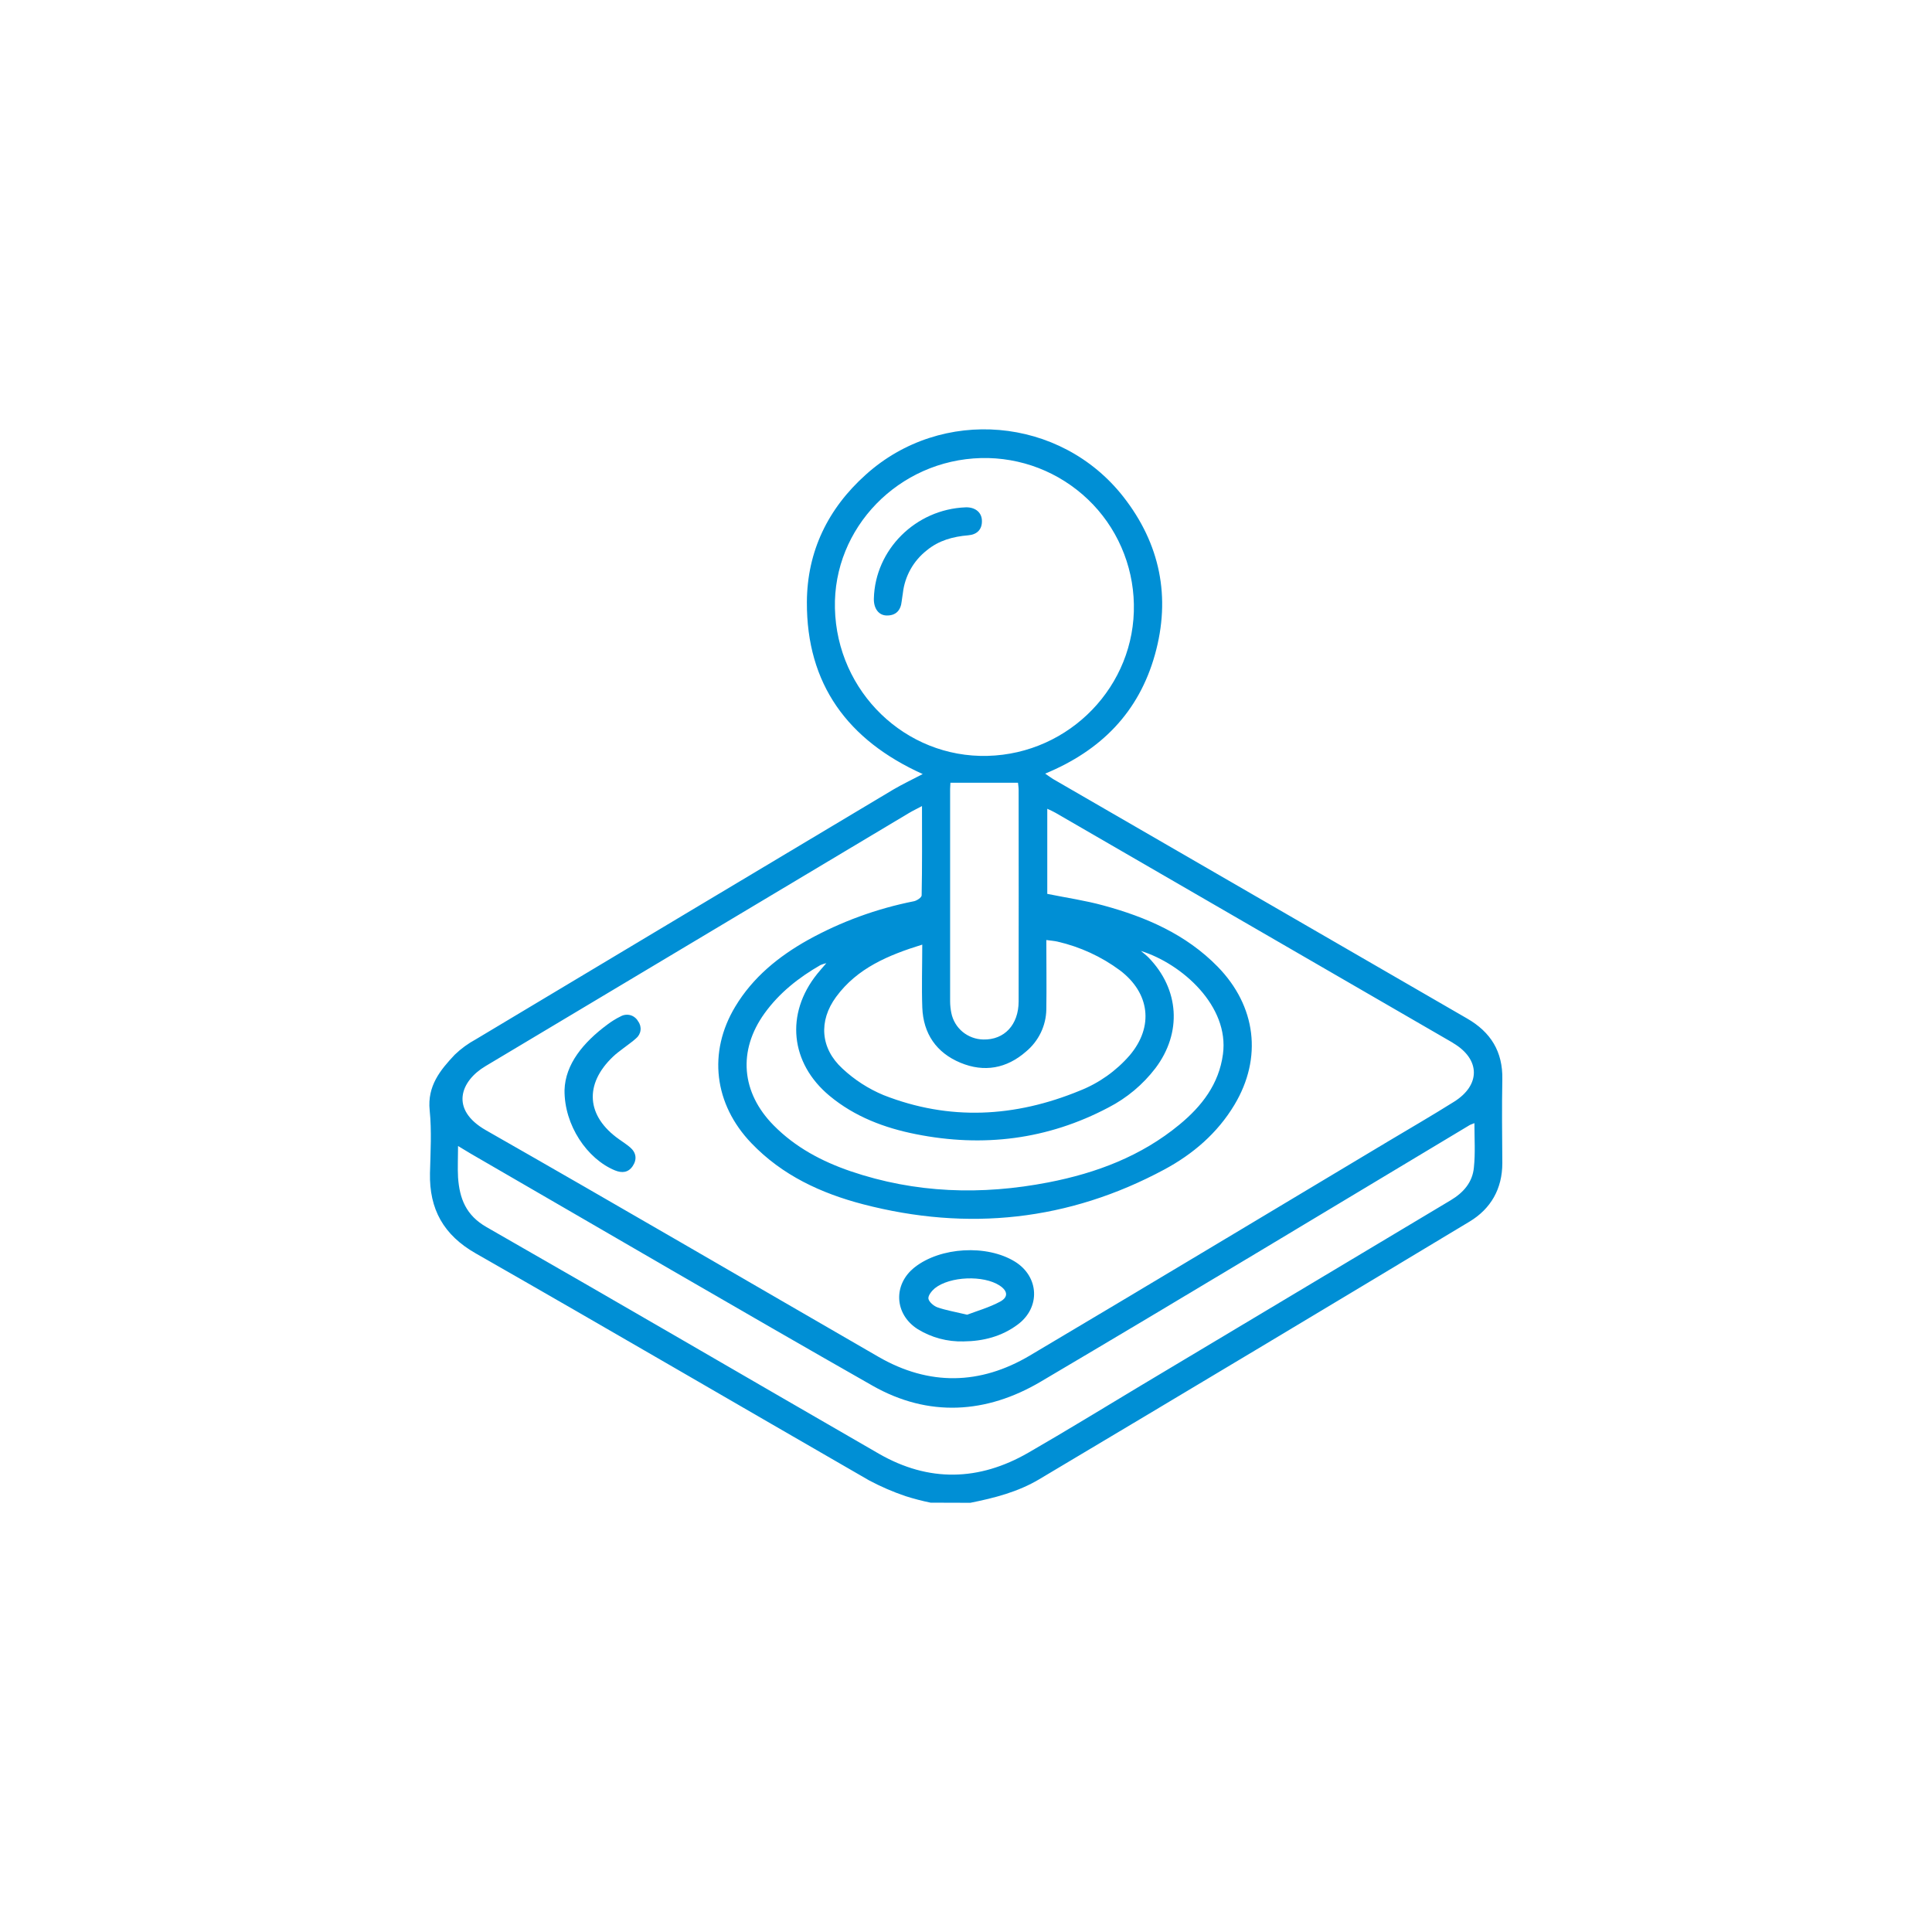 <?xml version="1.0" encoding="UTF-8"?>
<svg xmlns="http://www.w3.org/2000/svg" width="45" height="45" viewBox="0 0 45 45" fill="none">
  <g clip-path="url(#clip0_11315_11048)">
    <path d="M21.676 35C21.479 34.96 21.284 34.909 21.092 34.848C20.799 34.749 20.516 34.626 20.243 34.481C17.188 32.721 14.143 30.942 11.081 29.194C10.33 28.766 9.997 28.163 10.015 27.324C10.027 26.835 10.057 26.346 10.008 25.861C9.95 25.296 10.253 24.925 10.593 24.565C10.74 24.424 10.905 24.304 11.084 24.207C14.325 22.265 17.568 20.325 20.812 18.387C21.021 18.265 21.242 18.16 21.492 18.029C19.748 17.244 18.784 15.937 18.794 14.021C18.8 12.842 19.284 11.845 20.168 11.054C21.934 9.464 24.7 9.702 26.165 11.571C27.023 12.668 27.276 13.911 26.9 15.25C26.524 16.59 25.647 17.481 24.344 18.019C24.428 18.076 24.476 18.114 24.528 18.145C27.742 20.005 30.957 21.864 34.172 23.723C34.724 24.041 35.005 24.496 34.992 25.139C34.98 25.781 34.987 26.44 34.992 27.091C34.992 27.69 34.724 28.155 34.229 28.453C30.894 30.461 27.554 32.461 24.209 34.453C23.712 34.75 23.162 34.891 22.601 35.003L21.676 35ZM21.475 18.775C21.352 18.841 21.256 18.886 21.168 18.939C17.882 20.905 14.596 22.869 11.309 24.832C10.726 25.178 10.469 25.841 11.319 26.326C14.376 28.069 17.415 29.844 20.463 31.604C21.641 32.283 22.83 32.26 23.989 31.572C26.771 29.921 29.542 28.255 32.317 26.594C32.834 26.285 33.356 25.983 33.867 25.662C34.492 25.271 34.48 24.671 33.85 24.297L33.83 24.283C30.748 22.499 27.667 20.715 24.587 18.933C24.526 18.898 24.465 18.871 24.393 18.838V20.82C24.842 20.911 25.279 20.974 25.701 21.09C26.695 21.36 27.623 21.762 28.36 22.514C29.257 23.432 29.41 24.637 28.752 25.734C28.356 26.394 27.786 26.882 27.118 27.241C24.891 28.437 22.541 28.684 20.104 28.05C19.126 27.795 18.219 27.377 17.5 26.625C16.633 25.72 16.483 24.512 17.126 23.445C17.537 22.762 18.134 22.278 18.818 21.894C19.589 21.467 20.422 21.163 21.286 20.992C21.356 20.978 21.466 20.904 21.467 20.855C21.481 20.173 21.475 19.493 21.475 18.775ZM19.447 14.17C19.493 16.114 21.088 17.656 23.003 17.606C24.918 17.556 26.45 15.969 26.41 14.072C26.401 13.615 26.303 13.165 26.119 12.746C25.936 12.327 25.672 11.949 25.341 11.633C25.01 11.317 24.62 11.069 24.194 10.903C23.767 10.738 23.311 10.658 22.853 10.669C20.935 10.717 19.401 12.292 19.447 14.17ZM34.342 26.16C34.307 26.172 34.272 26.186 34.239 26.201C30.906 28.198 27.583 30.209 24.238 32.183C22.973 32.93 21.623 33.014 20.324 32.276C17.196 30.496 14.088 28.678 10.973 26.876C10.88 26.822 10.789 26.764 10.669 26.693C10.669 26.97 10.656 27.198 10.669 27.427C10.704 27.916 10.853 28.309 11.335 28.583C14.388 30.329 17.426 32.104 20.471 33.86C21.63 34.527 22.802 34.5 23.954 33.835C24.836 33.326 25.703 32.795 26.577 32.27C28.981 30.832 31.385 29.394 33.79 27.956C34.088 27.778 34.3 27.535 34.33 27.19C34.365 26.858 34.342 26.524 34.342 26.16ZM26.573 22.149C26.635 22.201 26.696 22.247 26.752 22.303C27.472 23.044 27.534 24.055 26.913 24.879C26.621 25.262 26.247 25.575 25.818 25.796C24.4 26.545 22.896 26.729 21.333 26.417C20.601 26.272 19.907 26.01 19.322 25.524C18.405 24.762 18.288 23.613 19.033 22.685C19.09 22.612 19.155 22.543 19.247 22.434C19.201 22.444 19.156 22.459 19.112 22.477C18.605 22.768 18.152 23.125 17.808 23.602C17.181 24.472 17.265 25.448 18.02 26.212C18.524 26.723 19.14 27.05 19.808 27.279C21.32 27.795 22.862 27.842 24.419 27.54C25.537 27.323 26.584 26.928 27.472 26.194C27.991 25.766 28.392 25.252 28.485 24.553C28.635 23.438 27.539 22.451 26.573 22.149ZM21.481 22.002C20.689 22.247 19.967 22.549 19.474 23.22C19.064 23.779 19.106 24.416 19.623 24.89C19.902 25.151 20.226 25.36 20.579 25.507C22.112 26.11 23.641 26.025 25.15 25.404C25.599 25.227 25.999 24.943 26.315 24.578C26.878 23.911 26.783 23.129 26.085 22.601C25.652 22.28 25.157 22.053 24.631 21.932C24.557 21.915 24.478 21.91 24.371 21.895C24.371 22.456 24.379 22.983 24.371 23.511C24.368 23.699 24.324 23.884 24.242 24.054C24.16 24.223 24.043 24.373 23.898 24.493C23.447 24.888 22.924 24.983 22.372 24.754C21.81 24.521 21.505 24.076 21.482 23.467C21.465 22.991 21.481 22.511 21.481 22.002ZM22.137 18.232C22.137 18.281 22.13 18.329 22.13 18.377C22.13 20.027 22.13 21.677 22.13 23.327C22.131 23.416 22.14 23.505 22.158 23.592C22.192 23.765 22.285 23.921 22.421 24.034C22.557 24.146 22.728 24.209 22.905 24.212C23.392 24.223 23.725 23.87 23.726 23.325C23.728 21.683 23.728 20.041 23.726 18.399C23.726 18.338 23.715 18.277 23.711 18.232H22.137Z" fill="#008FD5"></path>
    <path d="M22.443 31.244C22.066 31.255 21.694 31.155 21.373 30.957C20.829 30.609 20.797 29.917 21.304 29.518C21.905 29.044 22.987 28.983 23.64 29.386C24.205 29.735 24.241 30.457 23.701 30.854C23.332 31.128 22.903 31.24 22.443 31.244ZM22.527 30.622C22.752 30.536 23.041 30.454 23.296 30.317C23.493 30.209 23.47 30.065 23.282 29.942C22.909 29.698 22.126 29.725 21.773 30.007C21.7 30.068 21.612 30.18 21.625 30.251C21.638 30.322 21.747 30.421 21.839 30.452C22.036 30.52 22.245 30.555 22.527 30.622Z" fill="#008FD5"></path>
    <path d="M13.149 25.389C13.167 24.789 13.583 24.281 14.148 23.863C14.245 23.79 14.349 23.725 14.459 23.672C14.493 23.653 14.53 23.641 14.569 23.637C14.608 23.632 14.648 23.636 14.685 23.646C14.723 23.657 14.758 23.675 14.788 23.7C14.819 23.724 14.844 23.754 14.863 23.789C14.908 23.848 14.928 23.923 14.919 23.997C14.91 24.071 14.872 24.139 14.814 24.186C14.725 24.269 14.622 24.335 14.526 24.411C14.443 24.476 14.355 24.537 14.281 24.609C13.602 25.253 13.656 25.997 14.419 26.536C14.506 26.598 14.596 26.655 14.676 26.724C14.82 26.846 14.841 27.004 14.737 27.16C14.633 27.316 14.484 27.326 14.324 27.261C13.675 26.994 13.141 26.209 13.149 25.389Z" fill="#008FD5"></path>
    <path d="M20.354 13.941C20.383 12.801 21.328 11.861 22.49 11.817C22.703 11.809 22.858 11.924 22.87 12.111C22.884 12.329 22.758 12.451 22.554 12.468C22.197 12.498 21.867 12.587 21.586 12.819C21.432 12.94 21.303 13.09 21.208 13.26C21.113 13.431 21.052 13.618 21.03 13.812C21.022 13.877 21.009 13.941 21.002 14.005C20.981 14.215 20.87 14.338 20.656 14.336C20.465 14.335 20.348 14.171 20.354 13.941Z" fill="#008FD5"></path>
  </g>
  <defs>
    <clipPath id="clip0_11315_11048">
      <rect width="25" height="25" fill="white" transform="translate(10 10)"></rect>
    </clipPath>
  </defs>
</svg>
